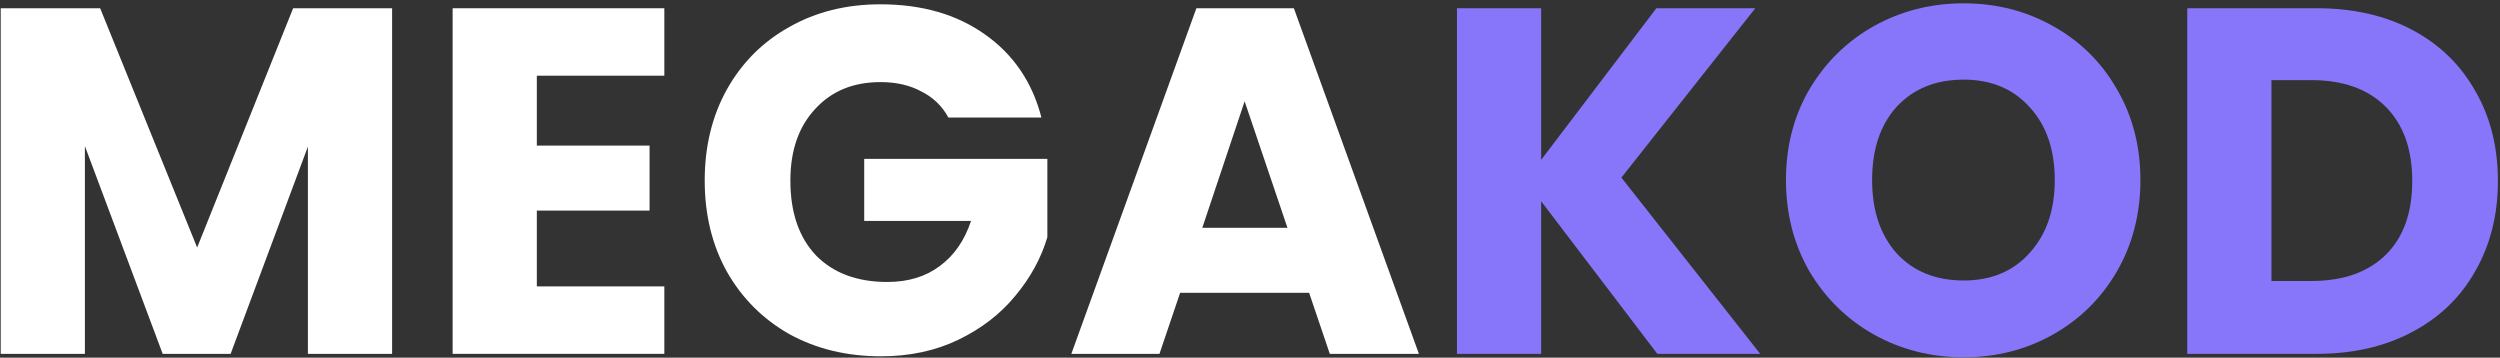 <?xml version="1.0" encoding="UTF-8"?> <svg xmlns="http://www.w3.org/2000/svg" width="650" height="93" viewBox="0 0 650 93" fill="none"><rect x="0" y="0" width="650" height="93" fill="#333333" stroke="none"/> <path d="M101.946 2.144V92H80.058V38.112L59.962 92H42.298L22.073 37.984V92H0.186V2.144H26.041L51.258 64.352L76.218 2.144H101.946Z" fill="white"></path> <path d="M139.574 19.68V37.856H168.886V54.752H139.574V74.464H172.726V92H117.686V2.144H172.726V19.68H139.574Z" fill="white"></path> <path d="M246.584 30.56C244.962 27.573 242.616 25.312 239.544 23.776C236.557 22.154 233.016 21.344 228.92 21.344C221.837 21.344 216.162 23.69 211.896 28.384C207.629 32.992 205.496 39.178 205.496 46.944C205.496 55.221 207.714 61.706 212.152 66.4C216.674 71.008 222.861 73.312 230.712 73.312C236.088 73.312 240.61 71.946 244.28 69.216C248.034 66.485 250.765 62.56 252.472 57.44H224.696V41.312H272.312V61.664C270.69 67.125 267.917 72.202 263.992 76.896C260.152 81.589 255.245 85.386 249.272 88.288C243.298 91.189 236.557 92.64 229.048 92.64C220.173 92.64 212.237 90.72 205.24 86.88C198.328 82.954 192.909 77.536 188.984 70.624C185.144 63.712 183.224 55.818 183.224 46.944C183.224 38.069 185.144 30.176 188.984 23.264C192.909 16.266 198.328 10.848 205.24 7.008C212.152 3.082 220.045 1.12 228.92 1.12C239.672 1.12 248.717 3.722 256.056 8.928C263.48 14.133 268.386 21.344 270.776 30.56H246.584Z" fill="white"></path> <path d="M340.372 76.128H306.836L301.46 92H278.548L311.06 2.144H336.404L368.916 92H345.748L340.372 76.128ZM334.74 59.232L323.604 26.336L312.596 59.232H334.74Z" fill="white"></path> <path d="M430.907 92L400.699 52.32V92H378.811V2.144H400.699V41.568L430.651 2.144H456.379L421.563 46.176L457.659 92H430.907Z" fill="#8776FA"></path> <path d="M510.557 92.896C502.109 92.896 494.343 90.933 487.261 87.008C480.263 83.082 474.674 77.621 470.493 70.624C466.397 63.541 464.349 55.605 464.349 46.816C464.349 38.026 466.397 30.133 470.493 23.136C474.674 16.138 480.263 10.677 487.261 6.752C494.343 2.826 502.109 0.864 510.557 0.864C519.005 0.864 526.727 2.826 533.725 6.752C540.807 10.677 546.354 16.138 550.365 23.136C554.461 30.133 556.509 38.026 556.509 46.816C556.509 55.605 554.461 63.541 550.365 70.624C546.269 77.621 540.722 83.082 533.725 87.008C526.727 90.933 519.005 92.896 510.557 92.896ZM510.557 72.928C517.725 72.928 523.442 70.538 527.709 65.76C532.061 60.981 534.237 54.666 534.237 46.816C534.237 38.88 532.061 32.565 527.709 27.872C523.442 23.093 517.725 20.704 510.557 20.704C503.303 20.704 497.501 23.05 493.149 27.744C488.882 32.437 486.749 38.794 486.749 46.816C486.749 54.752 488.882 61.109 493.149 65.888C497.501 70.581 503.303 72.928 510.557 72.928Z" fill="#8776FA"></path> <path d="M602.35 2.144C611.822 2.144 620.099 4.021 627.182 7.776C634.264 11.53 639.726 16.821 643.566 23.648C647.491 30.389 649.454 38.197 649.454 47.072C649.454 55.861 647.491 63.669 643.566 70.496C639.726 77.322 634.222 82.613 627.054 86.368C619.971 90.122 611.736 92 602.35 92H568.686V2.144H602.35ZM600.942 73.056C609.219 73.056 615.662 70.794 620.27 66.272C624.878 61.749 627.182 55.349 627.182 47.072C627.182 38.794 624.878 32.352 620.27 27.744C615.662 23.136 609.219 20.832 600.942 20.832H590.574V73.056H600.942Z" fill="#8776FA"></path> </svg> 